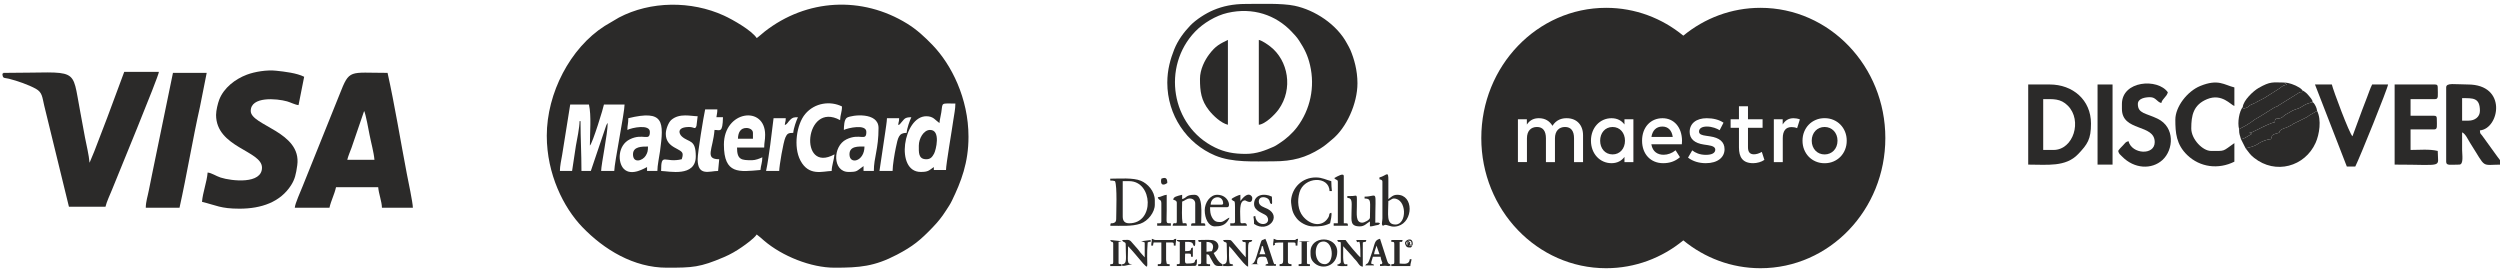 <?xml version="1.0" encoding="UTF-8"?>
<!DOCTYPE svg PUBLIC "-//W3C//DTD SVG 1.1//EN" "http://www.w3.org/Graphics/SVG/1.1/DTD/svg11.dtd">
<!-- Creator: CorelDRAW -->
<svg xmlns="http://www.w3.org/2000/svg" xml:space="preserve" width="55.033mm" height="5.927mm" version="1.1" style="shape-rendering:geometricPrecision; text-rendering:geometricPrecision; image-rendering:optimizeQuality; fill-rule:evenodd; clip-rule:evenodd"
viewBox="0 0 5503.32 592.66"
 xmlns:xlink="http://www.w3.org/1999/xlink"
 xmlns:xodm="http://www.corel.com/coreldraw/odm/2003">
 <defs>
  <style type="text/css">
   <![CDATA[
    .fil0 {fill:#2B2A29}
   ]]>
  </style>
 </defs>
 <g id="Layer_x0020_1">
  <g id="_1394038202992">
   <path class="fil0" d="M1682.25 324.7l-59.83 0c0,27.46 9.97,27.97 33.01,27.97 7.65,0 17.46,-3.84 22.69,-6.46 0,11.72 -3.31,17.76 -4.13,27.97 -46.53,4.03 -80.45,10.33 -80.45,-55.93 0,-75.2 90.77,-86.94 90.77,-21.51 0,13.09 -2.06,15.69 -2.06,27.96zm175.35 -38.71c0.17,-7.95 0.48,-23.3 7.05,-27.06 10.65,-6.09 69.28,-13.05 69.28,22.76 0,46.84 -10.31,64.49 -10.31,94.64l-22.7 0 0 -10.76c-15.98,11.16 -12.98,12.91 -33.01,12.91 -35.34,0 -35.5,-56.57 -4.76,-71.64 30.07,-14.73 43.96,5.75 43.96,-16.55 0,-18.1 -41.21,-8.45 -49.51,-4.3zm-476.55 0c0,-10.78 2.06,-13.24 2.06,-25.81 79.05,-19.2 78.59,7.68 69.79,72.76 -1.58,11.72 -5.83,31.38 -5.83,43.39l-22.69 0 0 -8.61c-2.77,0.77 -33.85,21.69 -51.23,3.94 -13.65,-13.95 -13.69,-51.53 13.29,-65 29.07,-14.51 44.13,6.07 44.13,-16.37 0,-17.53 -39.42,-9.35 -49.52,-4.3zm136.16 -6.46c-27.64,0 -23.14,14.75 -16.09,21 15.64,13.85 30.53,5.5 30.53,43.53 0,46.64 -59.23,32.67 -76.32,32.27 0,-42.2 7.78,-16.68 45.38,-25.81 1.07,-4.83 2.06,-4.95 2.06,-10.76 0,-13.7 -37.13,-12.34 -37.13,-45.17 0,-10.48 6.16,-25.43 11.99,-30.51 18.13,-15.79 43.63,-8.21 58.14,-8.21 -0.01,1 -2.44,20.83 -2.57,21.16 -3.29,9.11 -4.72,2.5 -15.99,2.5zm478.61 12.91c-17.59,0 -19.03,10.29 -23.9,33.16 -2.57,12.09 -7.04,38.58 -7.04,50.73l-28.89 0 12.75 -85.65c0.93,-7.81 3.58,-22.22 3.75,-30.5l26.82 0c-0.2,9.45 -1.39,6.7 -2.06,15.05 4.83,-1.82 2.77,-1.35 5.9,-4.61 7.92,-8.26 7.29,-12.59 22.99,-12.59 -3.73,8.09 -9.47,23.71 -10.32,34.41zm-249.62 0c-10.87,0 -13.54,1.74 -17.22,10 -4.82,10.76 -13.48,62.45 -13.73,73.89l-28.88 0c3.97,-17.77 6.12,-37.51 9.16,-57.13l7.35 -59.02 26.82 0c-0.21,9.45 -1.4,6.7 -2.07,15.05 5.86,-2.21 6.17,-5.96 11.76,-11.4 5.23,-5.08 7.67,-5.8 17.12,-5.8 -3.72,8.09 -9.45,23.71 -10.31,34.41zm-169.16 -34.41l14.44 0c-0.76,35.5 -6.49,27.96 -18.57,27.96 -3.42,42.84 -22.6,64.53 10.31,64.53l-2.45 25.76c-18.93,0.09 -45,12.72 -45,-25.76 0,-14.96 12.91,-93.62 16.51,-109.7l26.82 0c0,8.08 -1.21,10.31 -2.06,17.21zm272.3 6.45c-78.56,-43.35 -92.06,119.25 -12.37,75.28 -0.97,12.12 -5.93,24.06 -6.19,36.57 -19.6,0.45 -50.06,12.37 -68.77,-22.93 -16.03,-30.23 -8.25,-80.08 10.46,-102.4 21.18,-25.25 55.79,-29.25 81.01,-16.64 0,12.56 -3.89,18.54 -4.14,30.12zm233.12 109.7l-26.81 0 0 -6.46c-11.26,7.86 -12.33,10.76 -28.88,10.76 -57.1,0 -38.48,-122.61 12.37,-122.61 15.69,0 19.72,8.67 28.88,15.06 0.62,-7.83 2.91,-15.49 4.11,-23.67 3.31,-22.42 -1.69,-19.35 30.96,-19.35 0,13 -2.76,23.41 -4.47,36.21 -2.62,19.77 -16.16,97.53 -16.16,110.06zm-744.73 -103.25c-1.87,2.25 -0.8,-0.14 -3.26,5.2l-33.87 100.2 -20.63 0c0,-39.32 -2.07,-71.55 -2.07,-109.7l-2.06 0c0,13.18 -5.65,41.33 -8.07,53.96l-8.43 55.74 -26.82 0c0,-10.53 3.09,-24.68 5,-35.66l17.69 -110.61 41.26 0c5.59,25.01 2.06,61.56 2.06,90.34 5.84,-4.46 30.58,-85.64 30.95,-90.34l45.39 0c0,17.6 -22.3,127.65 -22.7,146.27l-28.87 0c0.32,-15.66 14.43,-81.88 14.43,-105.4zm-134.09 27.96c0,84.37 37.07,158.1 77.88,200.58 48.17,50.15 113.63,89.8 186.18,89.8 57.28,0 72.94,-0.61 126.14,-23.35 14.59,-6.24 26.83,-13.48 38.93,-21.79 9.02,-6.21 27.4,-19.32 32.97,-27.99 4.68,3.27 11.08,9.15 16.03,13.4 40.13,34.44 103.58,59.73 155.2,59.73 55.25,0 87.92,-2.64 137.54,-28.67 35.18,-18.47 51.32,-31.68 78.56,-60.06 12.1,-12.61 20.14,-22.64 29.82,-37.72 4.85,-7.55 8.52,-12.65 12.67,-21.21 20.3,-41.93 36.41,-83.38 36.41,-140.57 0,-84.8 -37.81,-158.94 -78.9,-201.65 -17.2,-17.87 -34.68,-34.11 -55.83,-47.19 -99.7,-61.62 -221.44,-55.03 -314.14,17.44 -6.27,4.91 -11.19,9.86 -17.36,14.16 -10.7,-16.67 -52.56,-40.58 -72.14,-49.53 -71.93,-32.88 -161.54,-32.25 -231.13,4.35l-31.6 18.67c-75.63,48.44 -127.23,147.54 -127.23,241.6z"/>
   <path class="fil0" d="M2022.63 320.4c0,14.39 -1.61,30.12 16.51,30.12 9.7,0 13.19,-5.48 17.04,-12.34 4.02,-7.14 15.43,-52.19 -8.79,-52.19 -14.3,0 -24.76,19.15 -24.76,34.41z"/>
   <path class="fil0" d="M1869.97 339.76c0,23.55 33.02,15.54 33.02,-17.21 -12.97,0 -33.02,-1.65 -33.02,17.21z"/>
   <path class="fil0" d="M1393.43 339.76c0,20.46 21.01,14.24 27.83,3.2 4.06,-6.61 5.18,-10.46 5.18,-20.41 -13.35,0 -33.01,-0.23 -33.01,17.21z"/>
   <path class="fil0" d="M1624.48 305.35l33.01 0 0 -12.91c0,-6.95 -7.49,-10.75 -14.44,-10.75 -13.08,0 -18.28,10.08 -18.57,23.66z"/>
   <polygon class="fil0" points="1337.73,270.93 1340.1,266.74 "/>
  </g>
  <g id="_1394038187296">
   <path class="fil0" d="M801.58 244.26c3.25,5.34 10.64,45.66 11.87,52.16 3.3,17.34 9.53,39.1 10.84,55.39l-59.83 0c1.68,-7.56 6.44,-18.62 9.43,-26.72l27.69 -80.83zm-152.65 212.94l76.33 0c3.57,-15.95 10.78,-28.79 14.44,-45.16l92.83 0c1.16,14.62 7.96,31.35 8.25,45.16l68.08 0c0,-10.87 -10.47,-59.99 -13.24,-74.38 -13.75,-71.71 -26.94,-152.99 -42.46,-222.44 -84.92,0 -83.48,-8.99 -105.48,47.03l-81.67 203.09c-4.09,10.82 -16.28,36.74 -17.08,46.7z"/>
   <path class="fil0" d="M197.14 358.26c-1.34,-16.82 -7.01,-39.81 -10.14,-56.1 -3.59,-18.67 -6.86,-37.85 -10.32,-55.92 -19.6,-102.21 0.18,-85.86 -165.2,-85.86 -7.9,0 -0.76,-0.66 -6.2,2.15 0.9,11.2 3.55,8.08 14.42,10.79 18.34,4.56 43.32,13.31 59.24,22.11 14.42,7.98 14.03,18.72 18.35,36.79l54.46 222.84 80.46 0c2.39,-10.73 10.27,-27.08 14.15,-36.88 11.17,-28.22 102.56,-248.88 103.44,-259.95l-76.34 0 -37.42 100.78c-6.15,16.04 -12.33,32.15 -18.87,49.16 -3.38,8.84 -6.41,16.74 -9.42,24.59l-10.61 25.5z"/>
   <path class="fil0" d="M475.64 252.87c0,71.96 101.08,78.64 101.08,116.15 0,36.93 -66.66,29.64 -91.05,21.81 -10.07,-3.23 -19.92,-10.3 -28.6,-11.06 -1.66,20.91 -10.71,43.62 -12.38,64.53 31.5,7.65 40.8,15.06 82.52,15.06 48.1,0 89.85,-14.51 113.51,-51.57 8.32,-13.02 10.89,-24.02 13.65,-44.01 10.2,-73.82 -102.4,-87.24 -102.4,-119.52 0,-32.65 57.22,-27.52 80.07,-21.1 7.38,2.07 17.74,7.56 25.14,8.2l12.38 -62.38c-16.59,-8.3 -42.38,-11.24 -61.63,-13.32 -20.48,-2.21 -47,2.09 -64.52,8.7 -25.73,9.72 -50.67,28.87 -60.78,54.93 -3.06,7.9 -6.99,23.8 -6.99,33.58z"/>
   <path class="fil0" d="M320.92 457.2l74.26 0c15.68,-70.18 29.59,-154.08 44.98,-221.97l14.85 -74.85 -74.27 0 -45.58 221.34c-2.37,12.29 -5.31,25.64 -7.53,37.32 -2.37,12.56 -6.71,25 -6.71,38.16z"/>
  </g>
  <g id="_1394038181584">
   <path class="fil0" d="M4520.45 330.07l-22.69 0 0 -111.85c21.79,0 37.98,-1.94 54.24,14.42 32.47,32.63 12.26,97.43 -31.55,97.43zm-55.7 32.26c42.49,0 82.5,5.67 109.89,-23.09 20.86,-21.91 28.33,-32.9 28.33,-67.25 0,-52.29 -40.37,-86.03 -90.77,-86.03l-47.45 0 0 176.37z"/>
   <path class="fil0" d="M5434.35 265.54l-14.45 0 0 -49.47c23.88,0 39.2,-1.48 39.2,27.96 0,13.46 -11.44,21.51 -24.75,21.51zm-49.52 -73.13l0 163.47c0,9.37 8.75,6.45 28.89,6.45 10.07,0 6.19,-22.21 6.18,-32.26 -0.01,-12.91 0,-25.81 0,-38.72 7.29,2.75 13.15,16.26 17.33,22.8 37.47,58.6 22.1,48.18 71.38,48.18 -1.61,-6.27 -7.5,-12.58 -11.5,-18.12l-32.8 -45.38c-4.82,-6.61 -4.52,-3.09 -5.21,-11.78 42.86,-3.72 61.14,-101.09 -26.82,-101.09 -28.5,0 -47.45,-4.47 -47.45,6.45z"/>
   <path class="fil0" d="M5271.37 362.33c111.26,0 94.9,8.41 94.9,-30.11 -18.3,-4.44 -40.71,-2.15 -59.83,-2.15l0 -45.17 51.57 0c8.42,0 6.2,-6.74 6.2,-23.66 0,-4.96 -1.44,-6.45 -6.2,-6.45l-51.57 0 0 -36.57 53.63 0c8.63,0 6.2,-7.46 6.2,-25.81 0,-4.96 -1.44,-6.45 -6.2,-6.45l-88.7 0 0 176.37z"/>
   <path class="fil0" d="M4671.05 228.98l0 10.75c0,50.69 72.2,32.39 72.2,73.13 0,29.84 -50.36,26.79 -57.76,-2.15 -6.71,1.87 -7.15,4.04 -11.9,9.11 -4.39,4.68 -7.48,7.25 -10.79,12.4 1.79,7.01 3.87,7.45 8.73,12.41 26.65,27.2 65.1,29.08 88.79,7.53 24.48,-22.27 28.23,-72.1 -10.87,-90.93 -25.89,-12.47 -43.33,-11.14 -43.33,-32.25 0,-12.45 16.37,-15.06 26.82,-15.06 12.92,0 14.78,10.13 24.75,12.9 2.64,-10.28 11.76,-13.17 14.45,-23.66 -22.11,-31.45 -101.09,-25.85 -101.09,25.82z"/>
   <path class="fil0" d="M5166.16 366.64l18.56 0c9.86,-19.42 71.56,-172.49 72.21,-180.68l-35.07 0c-4.09,8.05 -7.29,17.91 -10.91,27.34 -4.05,10.57 -7.13,18.63 -11.19,29.2l-21.22 57.46c-6.49,-4.96 -42.57,-101.38 -45.39,-114l-37.14 0 70.15 180.68z"/>
   <path class="fil0" d="M4788.63 263.39c0,28.9 2.01,54.68 26.28,78 28.12,27.04 68.68,32 103.69,14.49l0 -40.87c-27.49,19.2 -19,17.21 -51.57,17.21 -18.22,0 -43.32,-25.82 -43.32,-49.47 0,-28.85 4.53,-52.07 35.02,-64.58 32.43,-13.31 52.11,12.95 59.87,15.11l0 -40.87c-22.51,-5.47 -35.41,-19.42 -75.2,-3.13 -28.52,11.68 -54.77,45.69 -54.77,74.11z"/>
   <path class="fil0" d="M4943.35 326.51c7.39,8.93 8.74,13.02 18.52,20.82 47.37,37.8 112.09,19.37 135.57,-32.98 8.24,-18.36 13.31,-50.27 3.25,-70.32l-17.64 10.23c-3.71,2.57 -2.01,1.99 -4.91,3.56l-30.75 15.18c-0.36,0.24 -0.8,0.67 -1.14,0.92 -0.35,0.26 -0.79,0.69 -1.14,0.95l-11.39 5.73c-17.33,4.98 -16.15,10.23 -16.15,10.22 -0.01,-0.22 0.15,0.57 0.06,0.82 -4.32,2.33 -9.27,2.45 -12.34,4.24 -7.2,4.2 -1.67,1.47 -6.31,10.43 -8.83,0.25 -21.74,5.77 -27.74,9.84l-2.44 1.76c-6.77,4.22 -16.55,6.55 -25.45,8.6z"/>
   <polygon class="fil0" points="4617.41,362.33 4650.42,362.33 4650.42,185.96 4617.41,185.96 "/>
   <path class="fil0" d="M4933.04 306.17l10.31 20.34c8.9,-2.05 18.68,-4.38 25.45,-8.6l2.44 -1.76c6,-4.07 18.91,-9.59 27.74,-9.84 4.64,-8.96 -0.89,-6.23 6.31,-10.43 3.07,-1.79 8.02,-1.91 12.34,-4.24 0.09,-0.25 -0.07,-1.04 -0.06,-0.82 0,0.01 -1.18,-5.24 16.15,-10.22l11.39 -5.73c0.35,-0.26 0.79,-0.69 1.14,-0.95 0.34,-0.25 0.78,-0.68 1.14,-0.92l30.75 -15.18c2.9,-1.57 1.2,-0.99 4.91,-3.56l17.64 -10.23c-1,-5.37 -1.19,-5.99 -3.09,-10.19 -0.26,-0.58 -1.56,-3.11 -2.31,-4.18 -2.68,-3.79 -1.23,-2.26 -4.67,-4.99 -2.51,1.23 -8.54,2.43 -11.43,3.56 -3.5,1.36 -6.61,3.01 -9.82,5.16 -10.78,7.2 -10.01,4.5 -21.79,9.61 -3.31,1.44 -6.65,4.08 -9.9,5.7 -17.42,8.65 -9.19,11.35 -27.97,12.89 -3.81,6.79 -0.64,3.28 -2.4,7.59 -6.83,0.55 -28.79,11.45 -34.25,14.35l-12.89 6.18c-4.97,2.28 1.21,0.28 -6.5,2.34 -0.95,4.99 -2.8,-4.91 1.32,1.63 2.71,4.32 1.95,-2.73 0.75,1.77 -11.55,6.23 -15.59,10.45 -22.7,10.72z"/>
   <path class="fil0" d="M4937.09 235.43c-7.86,9.73 -12.04,34 -8.17,48.82 6.42,-3.5 10.64,-5.24 17.32,-9.38 17.83,-11.02 13.55,-10.43 25.49,-16.48l34.82 -21.7c6.96,-3.53 3.23,0 9.72,-4.87l43.96 -27.38c8.74,-5.26 5.57,3.14 8.17,-5.58 -1.23,-1.55 -0.13,-0.69 -2.71,-2.96 -2.37,-2.08 -2.54,-2.11 -4.71,-3.46 -8.86,-5.53 -22.22,-10.54 -33.28,-10.79l7.02 4.85c-11.89,1.57 -10.47,4.9 -23.46,12.36l-28.25 17.86c-0.57,0.31 -2.36,1.08 -2.97,1.35l-12.27 6.38c-4.77,3.09 1.71,-0.01 -5.74,3 -15.45,6.25 -10.14,7.04 -15.95,9.38 -10.26,4.13 -7.87,0.76 -8.99,-1.4z"/>
   <path class="fil0" d="M4928.92 284.25c0,12.28 1.93,12.63 4.12,21.92 7.11,-0.27 11.15,-4.49 22.7,-10.72 1.2,-4.5 1.96,2.55 -0.75,-1.77 -4.12,-6.54 -2.27,3.36 -1.32,-1.63 7.71,-2.06 1.53,-0.06 6.5,-2.34l12.89 -6.18c5.46,-2.9 27.42,-13.8 34.25,-14.35 1.76,-4.31 -1.41,-0.8 2.4,-7.59 18.78,-1.54 10.55,-4.24 27.97,-12.89 3.25,-1.62 6.59,-4.26 9.9,-5.7 11.78,-5.11 11.01,-2.41 21.79,-9.61 3.21,-2.15 6.32,-3.8 9.82,-5.16 2.89,-1.13 8.92,-2.33 11.43,-3.56 -0.64,-4.05 1.28,-0.73 -2.48,-6.79 -1.12,-1.81 -3.71,-4.75 -5.61,-7.08 -4.56,-5.59 -8.33,-8.7 -14.13,-11.94 -2.6,8.72 0.57,0.32 -8.17,5.58l-43.96 27.38c-6.49,4.87 -2.76,1.34 -9.72,4.87l-34.82 21.7c-11.94,6.05 -7.66,5.46 -25.49,16.48 -6.68,4.14 -10.9,5.88 -17.32,9.38z"/>
   <path class="fil0" d="M4937.09 235.43c1.12,2.16 -1.27,5.53 8.99,1.4 5.81,-2.34 0.5,-3.13 15.95,-9.38 7.45,-3.01 0.97,0.09 5.74,-3l12.27 -6.38c0.61,-0.27 2.4,-1.04 2.97,-1.35l28.25 -17.86c12.99,-7.46 11.57,-10.79 23.46,-12.36l-7.02 -4.85c-24.51,0 -29.29,-3.25 -56.14,12.2 -11.25,6.47 -33.08,26.91 -34.47,41.58z"/>
  </g>
  <g id="_1394039909632">
   <path class="fil0" d="M2742.27 338.74c-26.19,0 -46.29,-3.73 -67.6,-14.09 -97.41,-47.33 -117.21,-178.55 -43.93,-254.95 17.88,-18.65 45.58,-35.43 71.51,-41.37 56.18,-12.88 106.25,4.96 140.41,40.7 6.4,6.69 11.97,12.45 17.11,20.36 11.64,17.96 18.97,32.09 24.07,54.01 11.2,48.16 0.64,97.46 -28.29,136.14 -10.33,13.8 -25.37,27.28 -39.78,36.27 -4.36,2.73 -7.59,5.22 -12.55,7.37 -17.95,7.76 -36.28,15.56 -60.95,15.56zm-172.67 -156.85c0,71.68 42.68,134.09 105.18,160.38 38.23,16.08 85.72,12.84 128.97,12.84 41.98,0 70.87,-8.28 102.6,-28.05 12.23,-7.62 15.49,-11.57 25.6,-19.69 32.13,-25.79 56.25,-79.49 56.25,-124.12 0,-28.25 -7.34,-54.01 -15.71,-73.64 -2.1,-4.93 -4.69,-8.92 -7.42,-14.08 -22.31,-41.97 -70.98,-73.67 -115.4,-82.91 -28.31,-5.88 -76.56,-3.95 -107.4,-3.95 -28.39,0 -50.89,5.06 -70.84,13.43 -17.34,7.27 -38.91,21.05 -51.81,34.64 -13.76,14.5 -26.71,31.84 -34.89,52.28 -8.19,20.48 -15.13,44.6 -15.13,72.87z"/>
   <path class="fil0" d="M2771.05 274.64c13.54,-1.18 34.69,-21.34 43.55,-33.7 32.57,-45.4 21.27,-107.83 -18.31,-138.56 -6.05,-4.7 -17.5,-12.72 -25.24,-14.6l0 186.86z"/>
   <path class="fil0" d="M2641.54 173.71c0,27.61 2.6,47.4 19.92,69.25 9.35,11.81 26.39,27.99 41.56,31.68l0 -186.86c-17.82,8.92 -26.96,12.84 -41.31,31.95 -9.31,12.41 -20.17,32.82 -20.17,53.98z"/>
   <path class="fil0" d="M2485.87 491.5c-9.8,0 -14.39,-4.78 -14.39,-15l0 -77.75 14.39 0c52,0 56.45,92.75 0,92.75zm-41.86 -94.11c6.17,0 5.86,0.24 10.47,1.36 5.13,11.14 2.62,67.46 2.62,83.2 0,4.71 -1.25,7.14 -4.84,8.6 -6.48,2.66 -7.55,-2.26 -8.25,6.4 23.79,0 47.85,1.77 66.28,-4.55 16.98,-5.83 31.83,-25.23 31.83,-41.82l0 -9.55c0,-20.41 -15.96,-36.99 -30.6,-43.09 -17.41,-7.26 -47.24,-4.64 -67.51,-4.64l0 4.09z"/>
   <path class="fil0" d="M3071.92 494.23c-21.19,0 -15.7,-22.14 -15.7,-51.83 4.23,-1.18 7.96,-5.46 11.78,-5.46 29.18,0 29.88,57.29 3.92,57.29zm-35.32 -103.66l0 4.09c3.32,0.81 6.54,1.14 6.54,5.46l0 80.47c0,4.78 -1.88,12.18 -0.69,14.37 2.65,4.86 2.88,-1.39 10,0.36 6.94,1.71 13.02,5.65 25.19,2.19 33.7,-9.6 34.78,-68.75 -1.8,-68.75 -9.83,0 -13.82,5.5 -19.62,9.55 0,-13.63 -0.15,-27.34 0.03,-40.95 0.28,-23.48 -3.85,-10.63 -19.65,-6.79z"/>
   <path class="fil0" d="M2890.08 498.32c14.43,0 24.58,-0.14 37.94,-6.82 1.28,-5.7 4.32,-19.35 2.61,-23.19 -8.22,2.29 -0.43,4.06 -10.1,15.38 -13.89,16.26 -37.6,10.42 -52.31,-7.57 -10.95,-13.37 -12.9,-33.5 -7.73,-52.3 9.72,-35.35 65.49,-37.35 66.22,-3.24l5.24 0c-0.58,-7.27 -1.32,-12.48 -1.32,-21.83 -11.09,-2.69 -19.91,-8.18 -34.01,-8.18 -29.99,0 -52.48,22.21 -54.62,50.81 -0.33,4.51 1.78,17.64 3.1,22.01 2.28,7.55 5.33,12.06 9.46,17.42 6.42,8.35 21.43,17.51 35.52,17.51z"/>
   <path class="fil0" d="M2582.67 439.67c3.73,0.9 7.86,2.11 7.86,6.82l0 40.92c0,9.71 -8.2,-2.43 -9.16,9.54l31.4 0c-0.59,-7.27 -1.59,-5.45 -9.16,-5.45 -2.93,-13.07 -1.32,-32.37 -1.32,-47.74 5.86,-1.63 9.34,-6.82 17.01,-6.82 6.33,0 11.78,3.87 11.78,10.91l0 43.65c-9,0 -8.67,-0.65 -9.16,5.45l31.4 0c-0.49,-6.1 -0.16,-5.45 -9.16,-5.45 0,-20.32 4.73,-62.74 -14.4,-62.74 -19.94,0 -16.28,6.43 -27.47,9.55l0 -9.55c-12.99,3.16 -19.1,4.44 -19.62,10.91z"/>
   <path class="fil0" d="M2965.96 431.49l0 4.09c12.57,0.29 9.16,12.4 9.16,32.73 -0.01,17.55 -3.1,30.01 18.31,30.01 10.6,0 14.98,-6.91 22.24,-10.91l0 10.91c5.45,0 7.55,-1.04 12.37,-2.11 6.21,-1.38 6.77,-0.31 9.86,-4.71 -3.5,-2.06 -4.5,-1.37 -10.46,-1.37 0,-77.47 6.56,-57.28 -23.55,-57.28l0 4.09c15.85,0.37 11.78,6.23 11.78,42.28 0,4.45 -11.85,10.91 -17.01,10.91 -14.93,0 -11.78,-19.82 -11.78,-35.46 0,-28.8 1.66,-24.06 -9.07,-23.26 -3.72,0.28 -8.06,0.08 -11.85,0.08z"/>
   <path class="fil0" d="M2937.17 391.93c3.57,5.07 7.86,2.78 7.86,8.19l0 91.38 -9.16 0 0 5.45 31.4 0c-0.49,-6.1 -0.16,-5.45 -9.16,-5.45l0 -103.66c0,-8.09 -13.53,0.01 -20.94,4.09z"/>
   <path class="fil0" d="M2667.71 552.87l-11.78 1.37 0 -21.82c16.13,0 16.67,11.04 11.78,20.45zm-23.55 -20.45l0 45c0,4.54 -2.35,4 -6.54,4.1l0 4.09 26.16 0 0 -4.09c-5.32,0 -4.21,0.45 -7.85,-1.37l0 -20.46c6.45,0.56 5.51,2.39 8.43,7.59 10.87,19.43 9.09,18.33 26.89,18.33l0 -4.09c-8.01,-1.95 -15.93,-17.27 -19.62,-24.55 17.86,-9.86 10.74,-27.55 -3.92,-28.64 -9.02,-0.68 -20.78,-0.01 -30.09,-0.01 1.4,5.48 0.35,3.95 6.54,4.1z"/>
   <path class="fil0" d="M2688.63 450.58l-23.54 0c0.44,-20.51 27.47,-22.26 27.47,-2.73 0,1.91 -1.79,2.73 -3.93,2.73zm-36.62 12.28c0,17.73 8.11,35.46 22.24,35.46 12.43,0 22.53,-1.94 29.89,-14.18 7.95,-13.21 -8.77,4.63 -16.81,4.63 -8.75,0 -13.98,-0.41 -19.64,-10.89 -3.23,-5.96 -3.91,-12.47 -3.91,-21.84l37.94 0c8.48,0 3.21,-27.28 -22.25,-27.28 -15.74,0 -27.46,17.48 -27.46,34.1z"/>
   <path class="fil0" d="M2951.57 536.51l0 39.55c0,3.5 -1.04,3.06 -3.34,4.7 -5.27,3.78 -1.98,-3.04 -4.51,3.48 4.96,2.49 15.14,1.37 22.24,1.37l0 -4.09c-4.9,0 -8.78,3.87 -9.21,-14.96 -0.18,-8.05 0.05,-16.49 0.05,-24.6l20.94 23.19c3.34,4.58 6.42,6.78 9.9,11.49 3.4,4.58 5.75,9.76 12.33,10.33l0 -53.19c6.26,-3.13 6.07,1.49 7.85,-5.46l-22.24 0c4.21,16.45 9.16,-19.3 9.16,38.19 -5.1,-3.56 -28.83,-32.15 -32.71,-38.19l-18.31 0c2.35,9.16 7.85,-0.46 7.85,8.19z"/>
   <path class="fil0" d="M2916.25 581.52c-24.57,0 -24.96,-43.36 -8.79,-48.81 28.54,-9.63 32.26,48.81 8.79,48.81zm-31.39 -27.28c0,9.58 -0.27,17.34 9.48,25.57 18.09,15.24 49.38,5.02 49.38,-25.57 0,-35.68 -58.86,-36.59 -58.86,0z"/>
   <path class="fil0" d="M2760.58 449.22c0,11.75 11.86,17.08 20.08,21.34 4.82,2.5 8.74,3.98 10.36,9.76 4.75,16.92 -25.89,19.01 -27.83,-5.19 -7.1,3.92 -2.61,-3.69 -2.61,17.73 30.25,21.12 62.6,-16.66 29.27,-33.24 -6.9,-3.43 -18.8,-5.96 -18.8,-15.86 0,-13.99 18.15,-10.57 22.25,-4.11 3.6,5.67 0.38,7.86 6.52,9.57 1.19,-3 0,-8.53 0,-16.37 -16.9,-8.46 -39.24,-4.49 -39.24,16.37z"/>
   <path class="fil0" d="M2700.41 537.87c0,30.39 3.98,43.37 -7.85,43.65l0 4.09c7.09,0 17.27,1.12 22.24,-1.37 -1.78,-4.59 -1.8,-1.06 -7.85,-4.09 -2.31,-10.31 -1.31,-25.69 -1.31,-38.19 4.5,3.14 15.71,18.11 19.94,22.87 6.28,7.07 16.04,20.51 21.92,22.14l0 -40.92c0,-21.38 6.68,-8.07 9.16,-17.73l-22.24 0c1.78,6.95 1.59,2.33 7.85,5.46l0 32.73c-3.29,-3.95 -6.65,-7.04 -10.08,-11.31l-20.22 -23.92c-3.17,-3.05 -1.98,-2.75 -7.54,-3.06 -3.49,-0.2 -8.22,0.1 -11.87,0.1 2.03,7.94 7.85,1.55 7.85,9.55z"/>
   <path class="fil0" d="M2478.02 537.87c0,30.39 3.99,43.37 -7.84,43.65 0.56,6.63 -1.22,2.67 2.19,3.61 0.68,0.19 3.26,-0.24 4.14,-0.28l15.91 -3.33c-13.06,0 -9.16,-6.21 -9.16,-39.56 1.23,0.86 14.75,16.02 16.45,18.31l16.56 19.56c15.45,16.25 6.06,5.2 10.16,-46.05 3.47,-1.74 1.4,-1.25 6.54,-1.36l0 -4.1 -20.94 2.73c3.18,0.77 5.26,1.43 7.86,2.73l0 32.73c-3.3,-3.95 -6.66,-7.04 -10.08,-11.31 -2.22,-2.76 -2.14,-3.31 -4.62,-6.09l-15.61 -17.83c-4.97,-4.78 -7.99,-2.96 -19.4,-2.96 2.38,6.86 7.84,2.84 7.84,9.55z"/>
   <path class="fil0" d="M2710.87 438.31c8.39,11.93 7.85,-11.88 7.85,49.1 0,5.16 -3.05,4.09 -10.46,4.09l0 5.45 36.62 0c-0.98,-12.35 -14.38,0.45 -14.38,-9.54 0,-17.62 -4.15,-46.38 10.46,-46.38 1.04,0 15.7,10.85 15.7,-5.45 0,-3.69 -8.12,-16.16 -24.36,4.61 -1.33,1.7 -0.99,1.23 -1.8,2.21l0 -13.64c-4.16,0.36 -17.66,6.75 -19.63,9.55z"/>
   <path class="fil0" d="M2597.07 532.42l0 47.73c-3.47,1.74 -1.4,1.25 -6.54,1.37l0 4.09 39.55 -0.36c3.45,-0.58 4.92,-0.61 4.92,-14.64 -10.86,3.02 4.83,9.54 -22.23,9.54 -5.93,0 -3.93,-6.99 -3.93,-21.82 13.47,0 12.92,-1.11 13.08,6.82l3.92 0 0 -20.46c-9.94,2.77 3.89,8.18 -17,8.18l0 -20.45c5.43,0 12.44,-0.73 15.8,2.61 3.66,3.64 0.16,4.84 5.12,6.93 2.11,-3.9 1.32,-6.89 1.32,-13.64l-40.55 0c1.34,3.48 -0.46,1.07 2.51,2.83 1.68,0.99 1.61,0.68 4.03,1.27z"/>
   <path class="fil0" d="M3030.05 540.6l6.75 19.03 -11.97 0.06c0.51,-6.55 3.79,-12.67 5.22,-19.09zm-24.85 43.64l19.63 0c-1.55,-3.98 -1.22,-1.42 -6.54,-4.09 0.46,-5.78 2.7,-9.55 3.92,-15l17 0c0.35,4.32 2.46,10.45 3.93,13.64 -2.95,4.19 0.84,2.2 -5.24,2.73l0 4.09 10.94 -0.58c6.64,0.15 7.43,1.81 12.61,-0.79 -2.5,-6.46 -4.27,1.21 -8.39,-11.71l-15.16 -46.93c-11.98,2.91 -10.95,9.14 -17.15,28.48 -11.51,35.89 -9.25,21.2 -15.55,30.16z"/>
   <path class="fil0" d="M2777.59 541.96l2.62 0c0.34,4.44 3.67,14.35 5.23,17.73l-13.09 0c1.56,-3.38 4.88,-13.29 5.24,-17.73zm-23.55 39.56l19.63 0c-2.89,-0.07 -6.54,0.41 -6.54,-2.73 0,-16.49 8.95,-13.64 17,-13.64 4.93,0 5.69,10.31 7.85,15 -5.07,2.53 -5.04,0.2 -6.54,4.09 3.08,1.34 13.85,0.74 18.78,0.74 3.81,0.01 4.29,2.18 4.76,-3.46 -5.58,-0.49 -3.17,0.93 -5.55,-3.76l-7.36 -22.33c-2.98,-8.59 -6.97,-22.62 -10.63,-29.83 -11.08,6.11 -6.03,-3.88 -15.87,27.1 -4.84,15.26 -7.08,28.08 -15.53,28.82z"/>
   <path class="fil0" d="M2534.28 540.6l3.92 0c0.3,-3.68 0.61,-3.71 1.3,-6.82l17.02 0 0 40.92c0,6.72 -1.43,6.82 -7.86,6.82l0 4.09 26.17 0 0 -4.09c-5.14,-0.12 -3.07,0.37 -6.54,-1.37 -0.34,-4.26 -1.31,-4.84 -1.31,-9.54l0 -36.83c17.65,0 16.82,-1.45 17.01,6.82l3.92 0c0,-7.56 1.18,-9.07 1.3,-15 -7.7,0.66 -2.72,2.72 -7.84,2.72l-36.63 0c-4.75,0 -4.59,-1.61 -9.16,-2.72 0,7.57 -1.3,8.08 -1.3,15z"/>
   <path class="fil0" d="M2802.44 540.6c13.19,-3.67 -10.89,-6.82 22.24,-6.82l0 39.55c0,6.24 -1.7,8.04 -7.85,8.19l0 4.09 26.16 0 0 -4.09c-4.75,-0.11 -7.84,-0.6 -7.84,-5.46l0 -42.28c17.64,0 16.83,-1.45 17,6.82l3.92 0c0,-7.58 0.87,-9.41 1.32,-15 -7.71,0.66 -2.74,2.72 -7.86,2.72l-36.63 0c-4.74,0 -4.58,-1.61 -9.15,-2.72 -0.13,5.93 -1.31,7.44 -1.31,15z"/>
   <path class="fil0" d="M2548.66 434.21c2.22,8.65 7.86,2.84 7.86,13.64l0 39.56c0,5.01 -2.79,4.09 -9.16,4.09l0 5.45 30.08 0 0 -5.45c-12.07,0 -9.15,1.32 -9.15,-28.64 0,-11.37 0,-22.74 0,-34.1 -7.53,0.65 -12.1,4.8 -19.63,5.45z"/>
   <path class="fil0" d="M3062.76 532.42c4.19,0.09 6.54,-0.45 6.54,4.09l0 40.91c0,4.54 -2.35,4 -6.54,4.1l0 4.09 41.85 0c0.15,-6.33 2.15,-9.12 2.62,-15l-3.92 0c-1.06,13.36 -14.48,9.54 -22.24,9.54l0 -47.73c6.18,-0.15 5.14,1.38 6.54,-4.1l-24.85 0 0 4.1z"/>
   <path class="fil0" d="M2450.56 536.51l0 40.91c0,4.54 -2.35,4 -6.55,4.1l0 4.09 24.85 0 0 -4.09c-5.14,-0.12 -3.05,0.37 -6.54,-1.37l0 -47.73c3.54,-0.31 3.57,-0.64 6.54,-1.37l-24.85 -2.73c2.5,7.2 6.55,1.6 6.55,8.19z"/>
   <path class="fil0" d="M2858.69 531.05c2.98,0.73 3.01,1.06 6.54,1.37l0 47.73c-3.47,1.74 -1.4,1.25 -6.54,1.37l0 4.09 24.85 0 0 -4.09c-5.14,-0.12 -3.07,0.37 -6.54,-1.37l0 -47.73c3.54,-0.31 3.56,-0.64 6.54,-1.37l-24.85 0z"/>
   <path class="fil0" d="M3105.93 537.87c1.74,1.04 1.4,0.88 3.92,1.37 -1.69,1.33 2.73,1.45 -3.92,1.31 -7.14,-0.14 -1.58,0.29 -3.92,-1.31 6.2,0 2.47,0.02 3.92,-1.37zm0 0zm-3.92 1.37l3.92 -1.37 -3.92 1.37zm-3.93 1.37c-0.22,-0.26 -0.58,-0.98 -0.66,-0.77l-1.66 -3.52c-0.28,-3.39 0.04,-1.65 0.55,-2.86 0.83,-2.02 0.88,-1.34 1.77,-2.4l0 9.55zm2.61 -6.82c0,-3.49 2.07,-0.22 0.79,0 -0.02,0 -0.79,3.8 -0.79,0zm5.24 6.82c-6.21,-9.67 4.53,-2.89 -6.54,-10.92 4.11,0.1 8.26,0.08 7.91,6.72 -0.39,7.39 0.08,1.81 -1.37,4.2zm-13.08 -5.46c0,1.75 1.97,6.02 2.61,6.82 2.74,3.36 5.37,2.73 10.47,2.73 3.6,-4.34 3.91,-3.7 3.92,-7.78l0 -0.41c0,-15.82 -17,-8.52 -17,-1.36z"/>
   <path class="fil0" d="M2556.52 393.3c-2.61,11.34 1.81,17.41 13.08,9.54 0,-9.03 -2.23,-13.94 -13.08,-9.54z"/>
  </g>
  <g id="_1988903942384">
   <path class="fil0" d="M3948.1 260.21c3.98,0 9.65,0.79 14.01,2.57l-6.06 19.32c-4.16,-1.78 -8.33,-2.37 -12.29,-2.37 -12.87,0 -19.3,8.68 -19.3,24.26l0 52.85 -19.67 0 0 -94.27 19.49 0 0 11.44c5.1,-8.28 12.48,-13.8 23.82,-13.8zm-138.43 2.36l18.35 0 -0.01 -28.59 19.87 0 0 28.59 32.15 0 0 18.74 -32.15 0 0 42.59c0,9.47 3.22,15.78 13.05,15.78 5.1,0 11.54,-1.78 17.4,-5.33l5.67 17.55c-6.24,4.54 -16.07,7.31 -24.58,7.31 -23.27,0 -31.4,-13.03 -31.4,-34.91l0 -42.99 -18.35 0 0 -18.74zm-90.16 27.81c0,-18.74 14.75,-30.17 37.64,-30.17 14.37,0 27.42,3.36 36.87,9.86l-8.51 16.56c-5.48,-3.55 -16.64,-8.08 -28.17,-8.08 -10.79,0 -17.22,4.14 -17.22,11.04 0,6.32 6.81,8.08 15.33,9.27l9.27 1.38c19.66,2.95 31.58,11.64 31.58,28.2 0,17.95 -15.13,30.77 -41.23,30.77 -14.76,0 -28.38,-3.95 -39.16,-12.24l9.27 -15.97c6.62,5.33 16.46,9.86 30.07,9.86 13.43,0 20.62,-4.14 20.62,-11.43 0,-5.33 -5.11,-8.29 -15.89,-9.87l-9.26 -1.38c-20.24,-2.94 -31.21,-12.41 -31.21,-27.8zm-104.78 19.33c0,-29.39 18.54,-49.5 45.02,-49.5 25.34,0 42.74,20.11 42.93,49.5 0,2.75 -0.19,5.32 -0.38,7.89l-67.14 0c2.83,16.96 14.37,23.07 27.05,23.07 9.07,0 18.72,-3.56 26.29,-9.86l9.64 15.19c-10.97,9.65 -23.45,13.21 -37.07,13.21 -27.05,0 -46.34,-19.53 -46.34,-49.5zm367.02 -35.39c4.31,-4.43 9.45,-7.91 15.39,-10.43 5.95,-2.53 12.4,-3.79 19.4,-3.79 6.99,0 13.45,1.26 19.39,3.79 5.95,2.52 11.1,6 15.44,10.43 4.34,4.43 7.75,9.66 10.19,15.7 2.46,6.05 3.69,12.6 3.69,19.69 0,7.09 -1.23,13.64 -3.69,19.67 -2.44,6.05 -5.85,11.29 -10.19,15.72 -4.34,4.42 -9.49,7.89 -15.44,10.42 -5.94,2.53 -12.4,3.79 -19.39,3.79 -7,0 -13.45,-1.26 -19.4,-3.79 -5.94,-2.53 -11.08,-6 -15.39,-10.42 -4.31,-4.43 -7.7,-9.67 -10.15,-15.72 -2.45,-6.03 -3.67,-12.58 -3.67,-19.67 0,-7.09 1.22,-13.64 3.67,-19.69 2.45,-6.04 5.84,-11.27 10.15,-15.7zm-479.54 35.39c0,-28.8 19.86,-49.5 45.21,-49.5 12.86,0 22.32,5.33 28.55,13.8l0 -11.44 19.67 0 0 47.14 0 47.13 -19.67 0 0 -11.45c-6.23,8.49 -15.69,13.82 -28.55,13.82 -25.35,0 -45.21,-20.71 -45.21,-49.5zm-52.95 -49.5c21.93,0.19 35.55,15.18 35.55,37.46l0 59.17 -19.85 0 0 -52.45c0,-15.98 -6.44,-24.86 -19.87,-24.86 -13.05,0 -22.12,8.69 -22.12,25.05l0 52.26 -19.86 0 0 -52.45c0,-15.98 -6.62,-24.86 -19.67,-24.86 -13.43,0 -22.13,8.69 -22.13,25.05l0 52.26 -19.86 0 0 -94.27 19.67 0 0 11.64c7.37,-11.04 16.83,-14 26.48,-14 13.8,0 23.64,6.31 29.88,16.76 8.32,-13.21 20.24,-16.95 31.78,-16.76zm86.4 330.2c64.12,0 123.11,-22.91 169.87,-61.28 46.75,38.37 105.74,61.28 169.86,61.28 151.79,0 274.85,-128.32 274.85,-286.59 0,-158.28 -123.06,-286.59 -274.85,-286.59 -64.12,0 -123.11,22.9 -169.86,61.28 -46.76,-38.38 -105.75,-61.28 -169.87,-61.28 -151.79,0 -274.84,128.31 -274.84,286.59 0,158.27 123.05,286.59 274.84,286.59z"/>
   <path class="fil0" d="M3577.11 309.71c0,-17.16 -10.97,-30.18 -27.23,-30.18 -17.02,0 -27.43,13.61 -27.43,30.18 0,16.57 10.41,30.17 27.43,30.17 16.26,0 27.23,-13.02 27.23,-30.17z"/>
   <path class="fil0" d="M3659.37 278.55c-14,0 -21.94,9.27 -24.02,22.87l46.9 0c-2.08,-14.59 -10.21,-22.87 -22.88,-22.87z"/>
   <path class="fil0" d="M3990.39 297.45c-1.45,3.71 -2.18,7.79 -2.18,12.26 0,4.46 0.73,8.53 2.18,12.25 1.44,3.7 3.43,6.88 5.95,9.55 2.5,2.67 5.51,4.73 8.96,6.2 3.46,1.47 7.21,2.22 11.24,2.22 4.02,0 7.77,-0.75 11.23,-2.22 3.46,-1.47 6.46,-3.53 9.01,-6.2 2.55,-2.67 4.56,-5.85 6,-9.55 1.45,-3.72 2.18,-7.79 2.18,-12.25 0,-4.47 -0.73,-8.55 -2.18,-12.26 -1.44,-3.7 -3.45,-6.89 -6,-9.54 -2.55,-2.66 -5.55,-4.73 -9.01,-6.2 -3.46,-1.48 -7.21,-2.22 -11.23,-2.22 -4.03,0 -7.78,0.74 -11.24,2.22 -3.45,1.47 -6.46,3.54 -8.96,6.2 -2.52,2.65 -4.51,5.84 -5.95,9.54z"/>
  </g>
 </g>
</svg>
